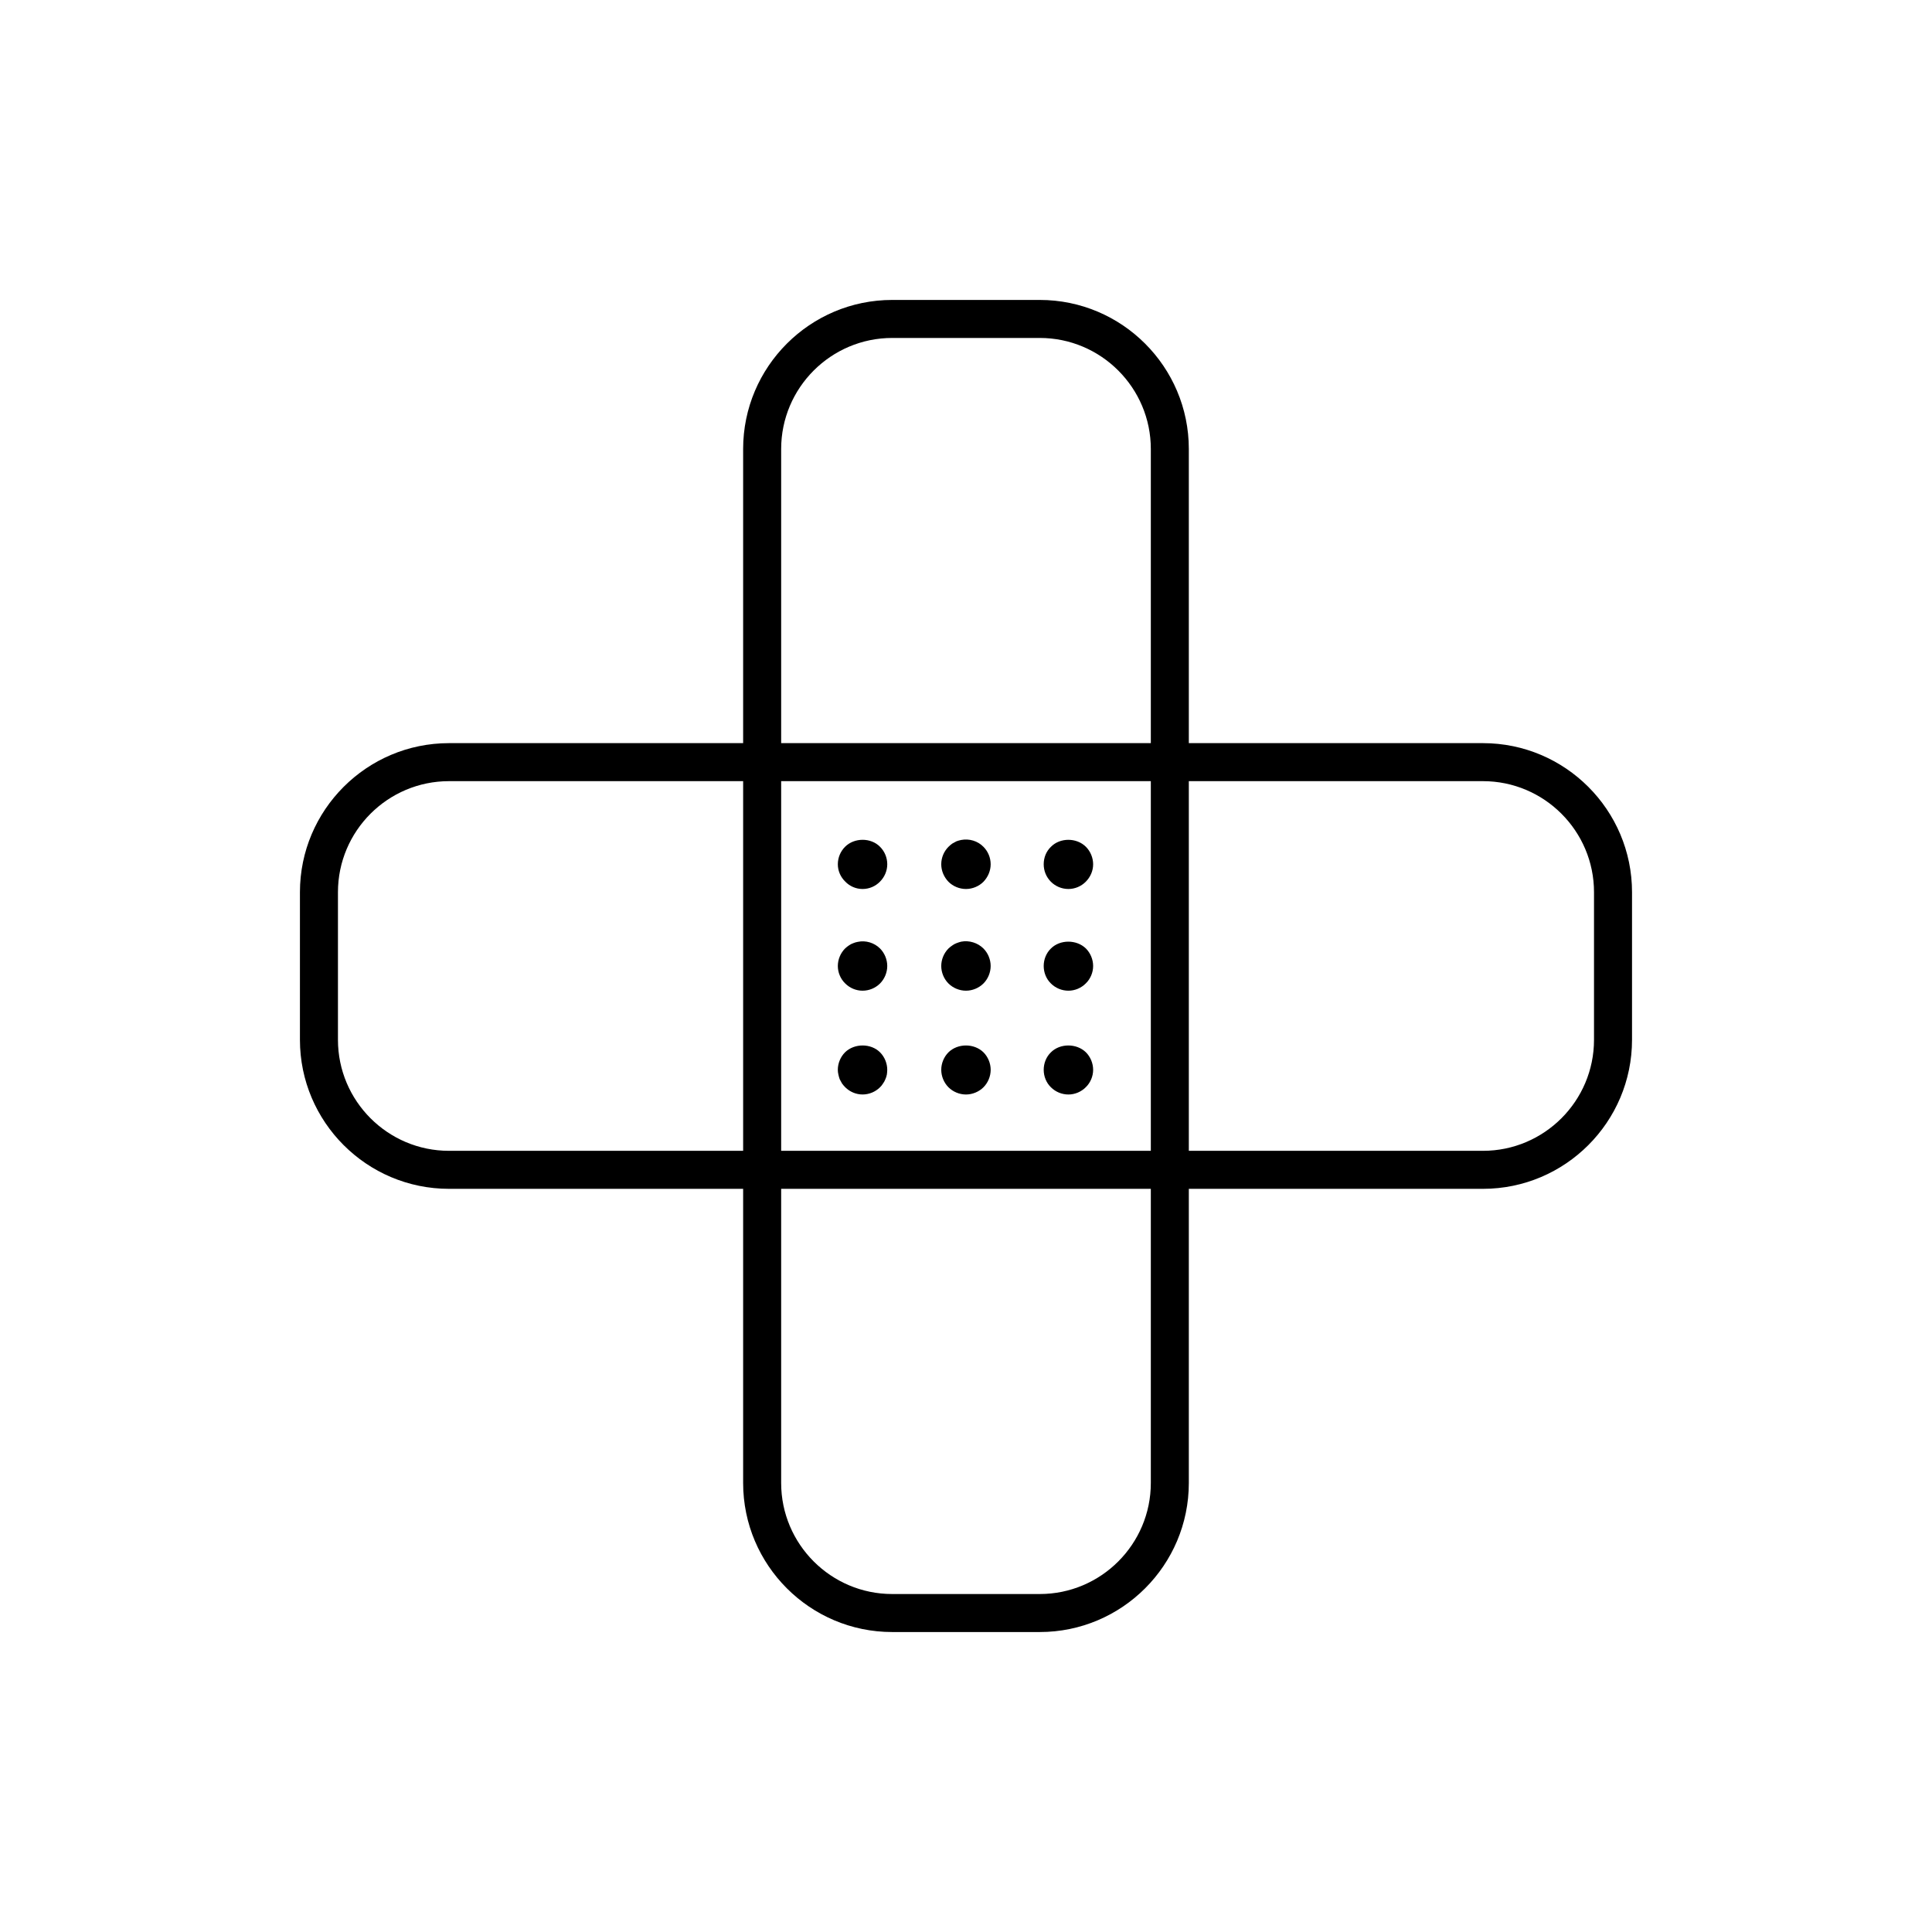 <?xml version="1.0" encoding="UTF-8"?>
<!-- Uploaded to: SVG Repo, www.svgrepo.com, Generator: SVG Repo Mixer Tools -->
<svg fill="#000000" width="800px" height="800px" version="1.1" viewBox="144 144 512 512" xmlns="http://www.w3.org/2000/svg">
 <path d="m537 340.94h-77.949v-77.949c0-21.785-17.723-39.504-39.504-39.504h-39.105c-21.785 0-39.504 17.723-39.504 39.504v77.949h-77.949c-21.785 0-39.504 17.723-39.504 39.504v39.105c0 21.785 17.723 39.504 39.504 39.504h77.949v77.949c0 21.785 17.723 39.504 39.504 39.504h39.105c21.785 0 39.504-17.723 39.504-39.504v-77.949h77.949c21.785 0 39.504-17.723 39.504-39.504v-39.105c0-21.781-17.723-39.504-39.504-39.504zm-196.06 108.04h-77.949c-16.227 0-29.43-13.203-29.43-29.43v-39.105c0-16.227 13.203-29.43 29.43-29.43h77.949zm108.04 88.023c0 16.227-13.203 29.43-29.43 29.43h-39.105c-16.227 0-29.43-13.203-29.43-29.43v-77.949h97.965zm0-88.023h-97.965v-97.965h97.965zm0-108.04h-97.965v-77.949c0-16.227 13.203-29.43 29.43-29.43h39.105c16.227 0 29.43 13.203 29.43 29.43zm117.45 78.609c0 16.227-13.203 29.43-29.43 29.43h-77.949v-97.965h77.949c16.227 0 29.43 13.203 29.43 29.43zm-198.43-41.922c-1.258-1.211-1.965-2.875-1.965-4.586 0-1.766 0.707-3.426 1.914-4.633 2.469-2.469 6.856-2.469 9.273 0 1.207 1.207 1.914 2.871 1.914 4.633 0 1.711-0.707 3.375-1.914 4.586-1.211 1.258-2.875 1.965-4.633 1.965-1.723 0-3.383-0.703-4.59-1.965zm27.355 0.051c-1.207-1.258-1.914-2.922-1.914-4.633 0-1.766 0.707-3.426 1.914-4.633 0.301-0.301 0.656-0.605 1.008-0.855 0.352-0.203 0.707-0.402 1.109-0.605 0.402-0.152 0.805-0.254 1.258-0.355 2.117-0.402 4.383 0.254 5.894 1.816 1.207 1.207 1.914 2.871 1.914 4.633 0 1.711-0.707 3.375-1.914 4.633-1.211 1.211-2.922 1.914-4.633 1.914-1.715 0-3.43-0.703-4.637-1.914zm27.152 0c-1.258-1.258-1.914-2.922-1.914-4.633 0-1.766 0.656-3.426 1.914-4.633 2.418-2.469 6.801-2.469 9.273 0 1.207 1.207 1.914 2.922 1.914 4.633s-0.707 3.375-1.965 4.633c-1.207 1.211-2.871 1.914-4.586 1.914-1.762 0-3.426-0.703-4.637-1.914zm-56.324 51.086c-0.102-0.402-0.152-0.855-0.152-1.258 0-1.715 0.707-3.426 1.914-4.633 2.469-2.418 6.856-2.418 9.273 0 1.207 1.207 1.914 2.922 1.914 4.633 0 0.402-0.051 0.855-0.102 1.258-0.102 0.453-0.203 0.855-0.402 1.258-0.148 0.402-0.352 0.754-0.605 1.105-0.203 0.355-0.5 0.707-0.805 1.008-1.211 1.207-2.875 1.914-4.633 1.914-1.715 0-3.379-0.707-4.586-1.914-0.301-0.301-0.605-0.656-0.855-1.008-0.203-0.352-0.402-0.703-0.605-1.105-0.156-0.402-0.254-0.805-0.355-1.258zm29.172 3.375c-1.207-1.211-1.914-2.922-1.914-4.633 0-1.715 0.707-3.426 1.914-4.633 2.469-2.418 6.801-2.418 9.273 0 1.207 1.207 1.914 2.922 1.914 4.633 0 1.711-0.707 3.426-1.914 4.633-1.215 1.207-2.926 1.914-4.637 1.914-1.715 0-3.43-0.707-4.637-1.914zm27.152 0c-1.258-1.211-1.914-2.922-1.914-4.633 0-1.715 0.656-3.426 1.914-4.633 2.418-2.418 6.801-2.418 9.273 0 1.207 1.207 1.914 2.922 1.914 4.633 0 1.711-0.707 3.426-1.965 4.633-1.207 1.207-2.871 1.914-4.586 1.914-1.762 0-3.426-0.707-4.637-1.914zm-54.508-27.508c-1.258-1.211-1.965-2.922-1.965-4.633 0-1.715 0.707-3.426 1.914-4.637 0.301-0.301 0.656-0.555 1.008-0.805 0.352-0.254 0.754-0.457 1.16-0.605 0.402-0.148 0.809-0.301 1.211-0.352 2.117-0.457 4.383 0.25 5.894 1.762 1.203 1.207 1.91 2.922 1.91 4.637 0 1.711-0.707 3.426-1.914 4.633-1.211 1.207-2.875 1.914-4.633 1.914-1.719 0-3.379-0.707-4.586-1.914zm27.355 0c-1.211-1.211-1.914-2.922-1.914-4.633 0-1.715 0.707-3.426 1.914-4.637 0.301-0.301 0.656-0.555 1.008-0.805 0.352-0.254 0.707-0.457 1.109-0.605 0.402-0.148 0.805-0.301 1.258-0.402 2.117-0.402 4.383 0.301 5.894 1.812 1.207 1.207 1.914 2.922 1.914 4.637 0 1.711-0.707 3.426-1.914 4.633-1.211 1.207-2.922 1.914-4.633 1.914-1.715 0-3.43-0.707-4.637-1.914zm27.152 0c-1.258-1.211-1.914-2.922-1.914-4.633 0-1.715 0.656-3.426 1.914-4.637 2.418-2.418 6.801-2.418 9.273 0 1.207 1.207 1.914 2.922 1.914 4.637 0 1.711-0.707 3.426-1.965 4.633-1.207 1.207-2.871 1.914-4.586 1.914-1.762 0-3.426-0.707-4.637-1.914z"/>
</svg>